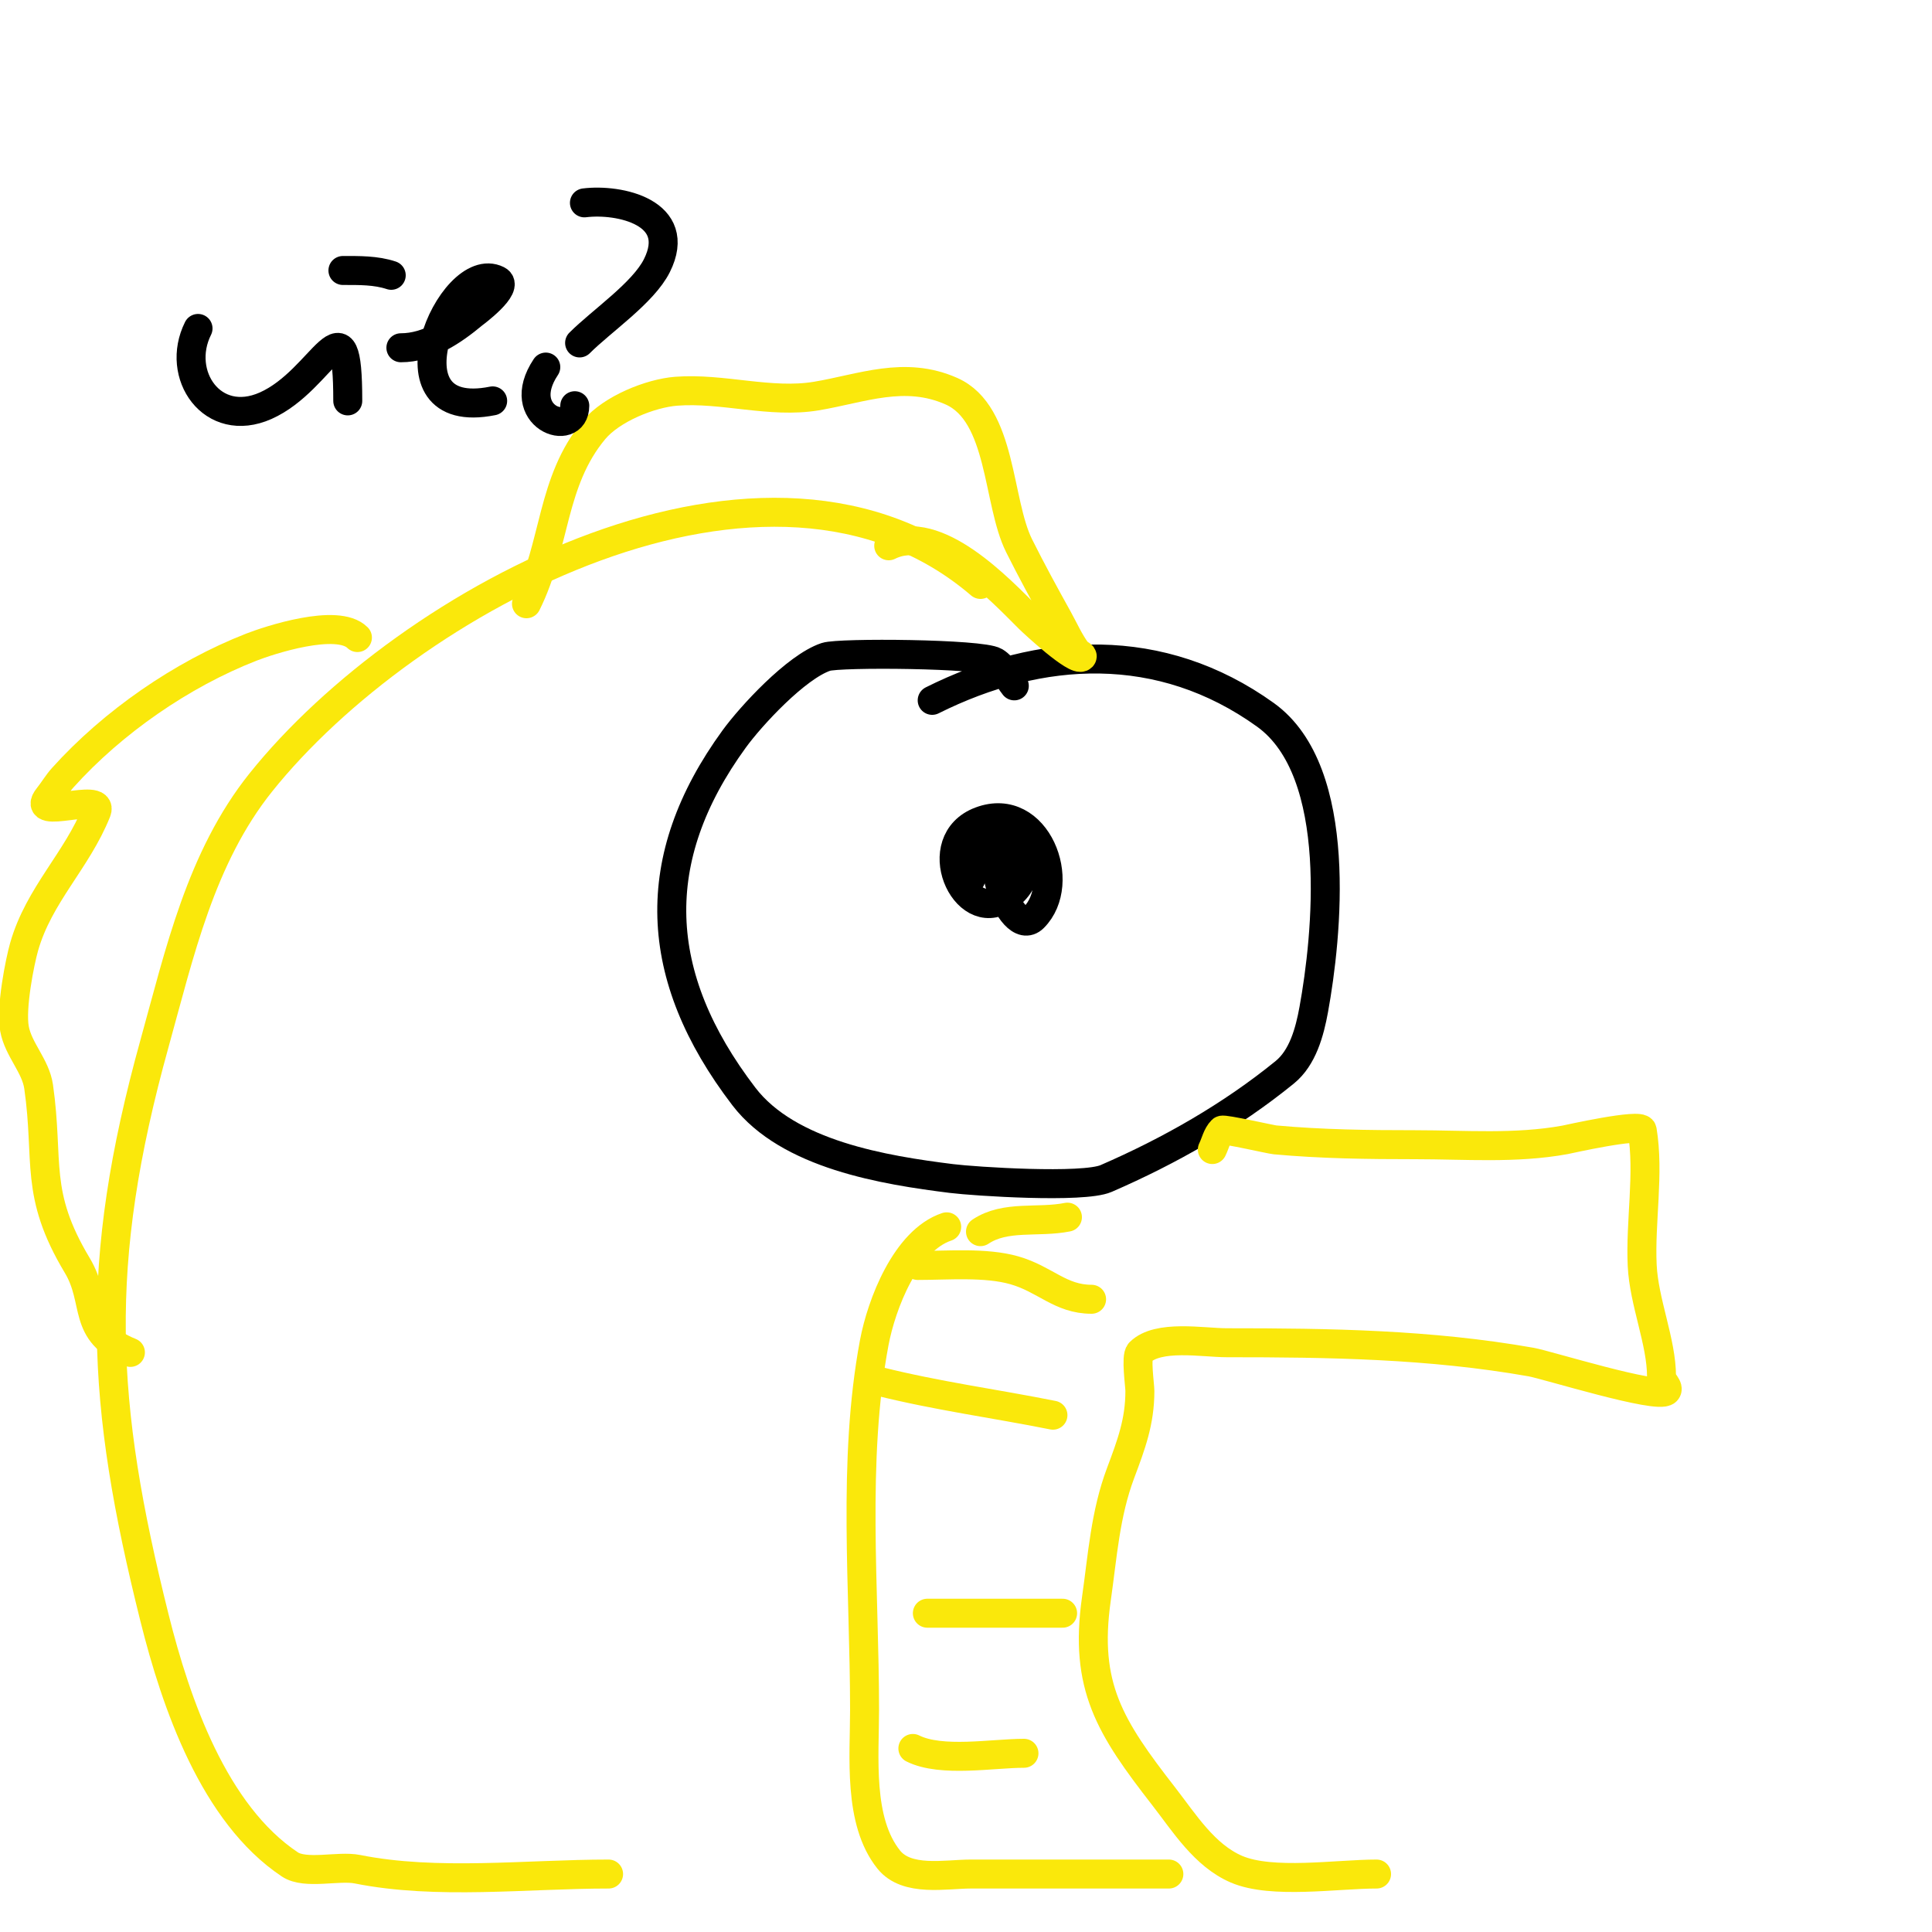 <svg viewBox='0 0 400 400' version='1.1' xmlns='http://www.w3.org/2000/svg' xmlns:xlink='http://www.w3.org/1999/xlink'><g fill='none' stroke='#000000' stroke-width='6' stroke-linecap='round' stroke-linejoin='round'><path d='M210,142c-1.333,-1.667 -2.17,-3.902 -4,-5c-2.822,-1.693 -32.225,-1.925 -35,-1c-6.166,2.055 -15.553,12.26 -19,17c-17.99,24.736 -17.07,49.062 2,74c9.248,12.094 29.16,15.27 43,17c4.771,0.596 27.229,2.07 32,0c13.163,-5.712 25.872,-12.942 37,-22c3.701,-3.013 5.146,-8.304 6,-13c2.695,-14.824 6.445,-49.18 -10,-61c-21.671,-15.576 -46.54,-14.23 -69,-3'/><path d='M211,173c-9.61,0 -1.882,21.882 3,17c7.199,-7.199 0.627,-24.36 -11,-20c-11.016,4.131 -3.318,21.546 5,16c11.842,-7.895 -7,-19.877 -7,-4'/></g>
<g fill='none' stroke='#fae80b' stroke-width='6' stroke-linecap='round' stroke-linejoin='round'><path d='M203,121c-43.915,-37.641 -118.805,3.256 -149,41c-12.466,15.582 -16.828,35.38 -22,54c-12.733,45.84 -11.155,74.38 0,119c4.435,17.741 12.324,40.549 28,51c3.263,2.176 10.06,0.212 14,1c16.475,3.295 35.057,1 52,1'/><path d='M251,238c0.667,-1.333 0.946,-2.946 2,-4c0.325,-0.325 10.089,1.917 11,2c9.703,0.882 19.209,1 29,1c10.361,0 20.765,0.861 31,-1c0.509,-0.093 15.744,-3.538 16,-2c1.488,8.93 -0.43,18.961 0,28c0.362,7.609 4,15.792 4,23c0,1.054 1.745,2.255 1,3c-1.755,1.755 -24.761,-5.428 -28,-6c-20.965,-3.7 -41.788,-4 -63,-4c-4.936,0 -14.241,-1.759 -18,2c-0.873,0.873 0,6.763 0,8c0,6.343 -1.779,11.078 -4,17c-3.174,8.463 -3.724,17.068 -5,26c-2.593,18.152 2.8,26.599 14,41c4.145,5.33 8.365,12.156 15,15c7.346,3.148 20.73,1 29,1'/><path d='M186,104'/><path d='M184,113c9.889,-4.944 22.852,8.852 29,15c0.998,0.998 9.835,9.165 11,8c0.333,-0.333 -0.717,-0.623 -1,-1c-1.612,-2.15 -2.695,-4.651 -4,-7c-2.779,-5.001 -5.435,-9.87 -8,-15c-4.545,-9.091 -3.481,-27.325 -14,-32c-9.724,-4.322 -18.588,-0.569 -28,1c-9.491,1.582 -19.389,-1.739 -29,-1c-5.324,0.41 -13.357,3.629 -17,8c-8.931,10.718 -7.92,23.839 -14,36'/><path d='M74,132c-4.149,-4.149 -18.427,0.602 -22,2c-14.394,5.632 -28.663,15.514 -39,27c-1.115,1.239 -1.959,2.699 -3,4c-4.055,5.069 11.667,-1.168 10,3c-4.075,10.188 -11.927,17.243 -15,28c-0.868,3.037 -2.8,12.602 -2,17c0.785,4.317 4.38,7.661 5,12c2.222,15.557 -0.986,22.024 8,37c4.508,7.513 0.765,13.906 11,18'/><path d='M196,254c-8.447,2.816 -13.505,16.025 -15,24c-4.601,24.537 -2,51.108 -2,76c0,9.7 -1.385,23.019 5,31c3.757,4.697 11.753,3 17,3c13.667,0 27.333,0 41,0'/><path d='M182,286c12.096,3.024 23.894,4.579 36,7'/><path d='M192,334c9.333,0 18.667,0 28,0'/><path d='M189,362c5.895,2.947 16.528,1 23,1'/><path d='M190,262c6.234,0 14.078,-0.692 20,1c6.415,1.833 9.516,6 16,6'/><path d='M203,255c5.197,-3.464 11.871,-1.774 18,-3'/></g>
<g fill='none' stroke='#000000' stroke-width='6' stroke-linecap='round' stroke-linejoin='round'><path d='M41,68c-4.78,9.561 2.955,20.909 14,16c12.102,-5.379 17,-23.689 17,-1'/><path d='M71,56c3.35,0 6.822,-0.059 10,1'/><path d='M83,72c5.687,0 10.776,-3.48 15,-7c0.039,-0.032 7.682,-5.659 5,-7c-9.638,-4.819 -24.448,29.69 -1,25'/><path d='M121,42c7.182,-0.898 20.52,1.96 15,13c-2.82,5.64 -11.448,11.448 -16,16'/><path d='M113,76c-6.861,10.292 6,14.87 6,8'/></g>
</svg>